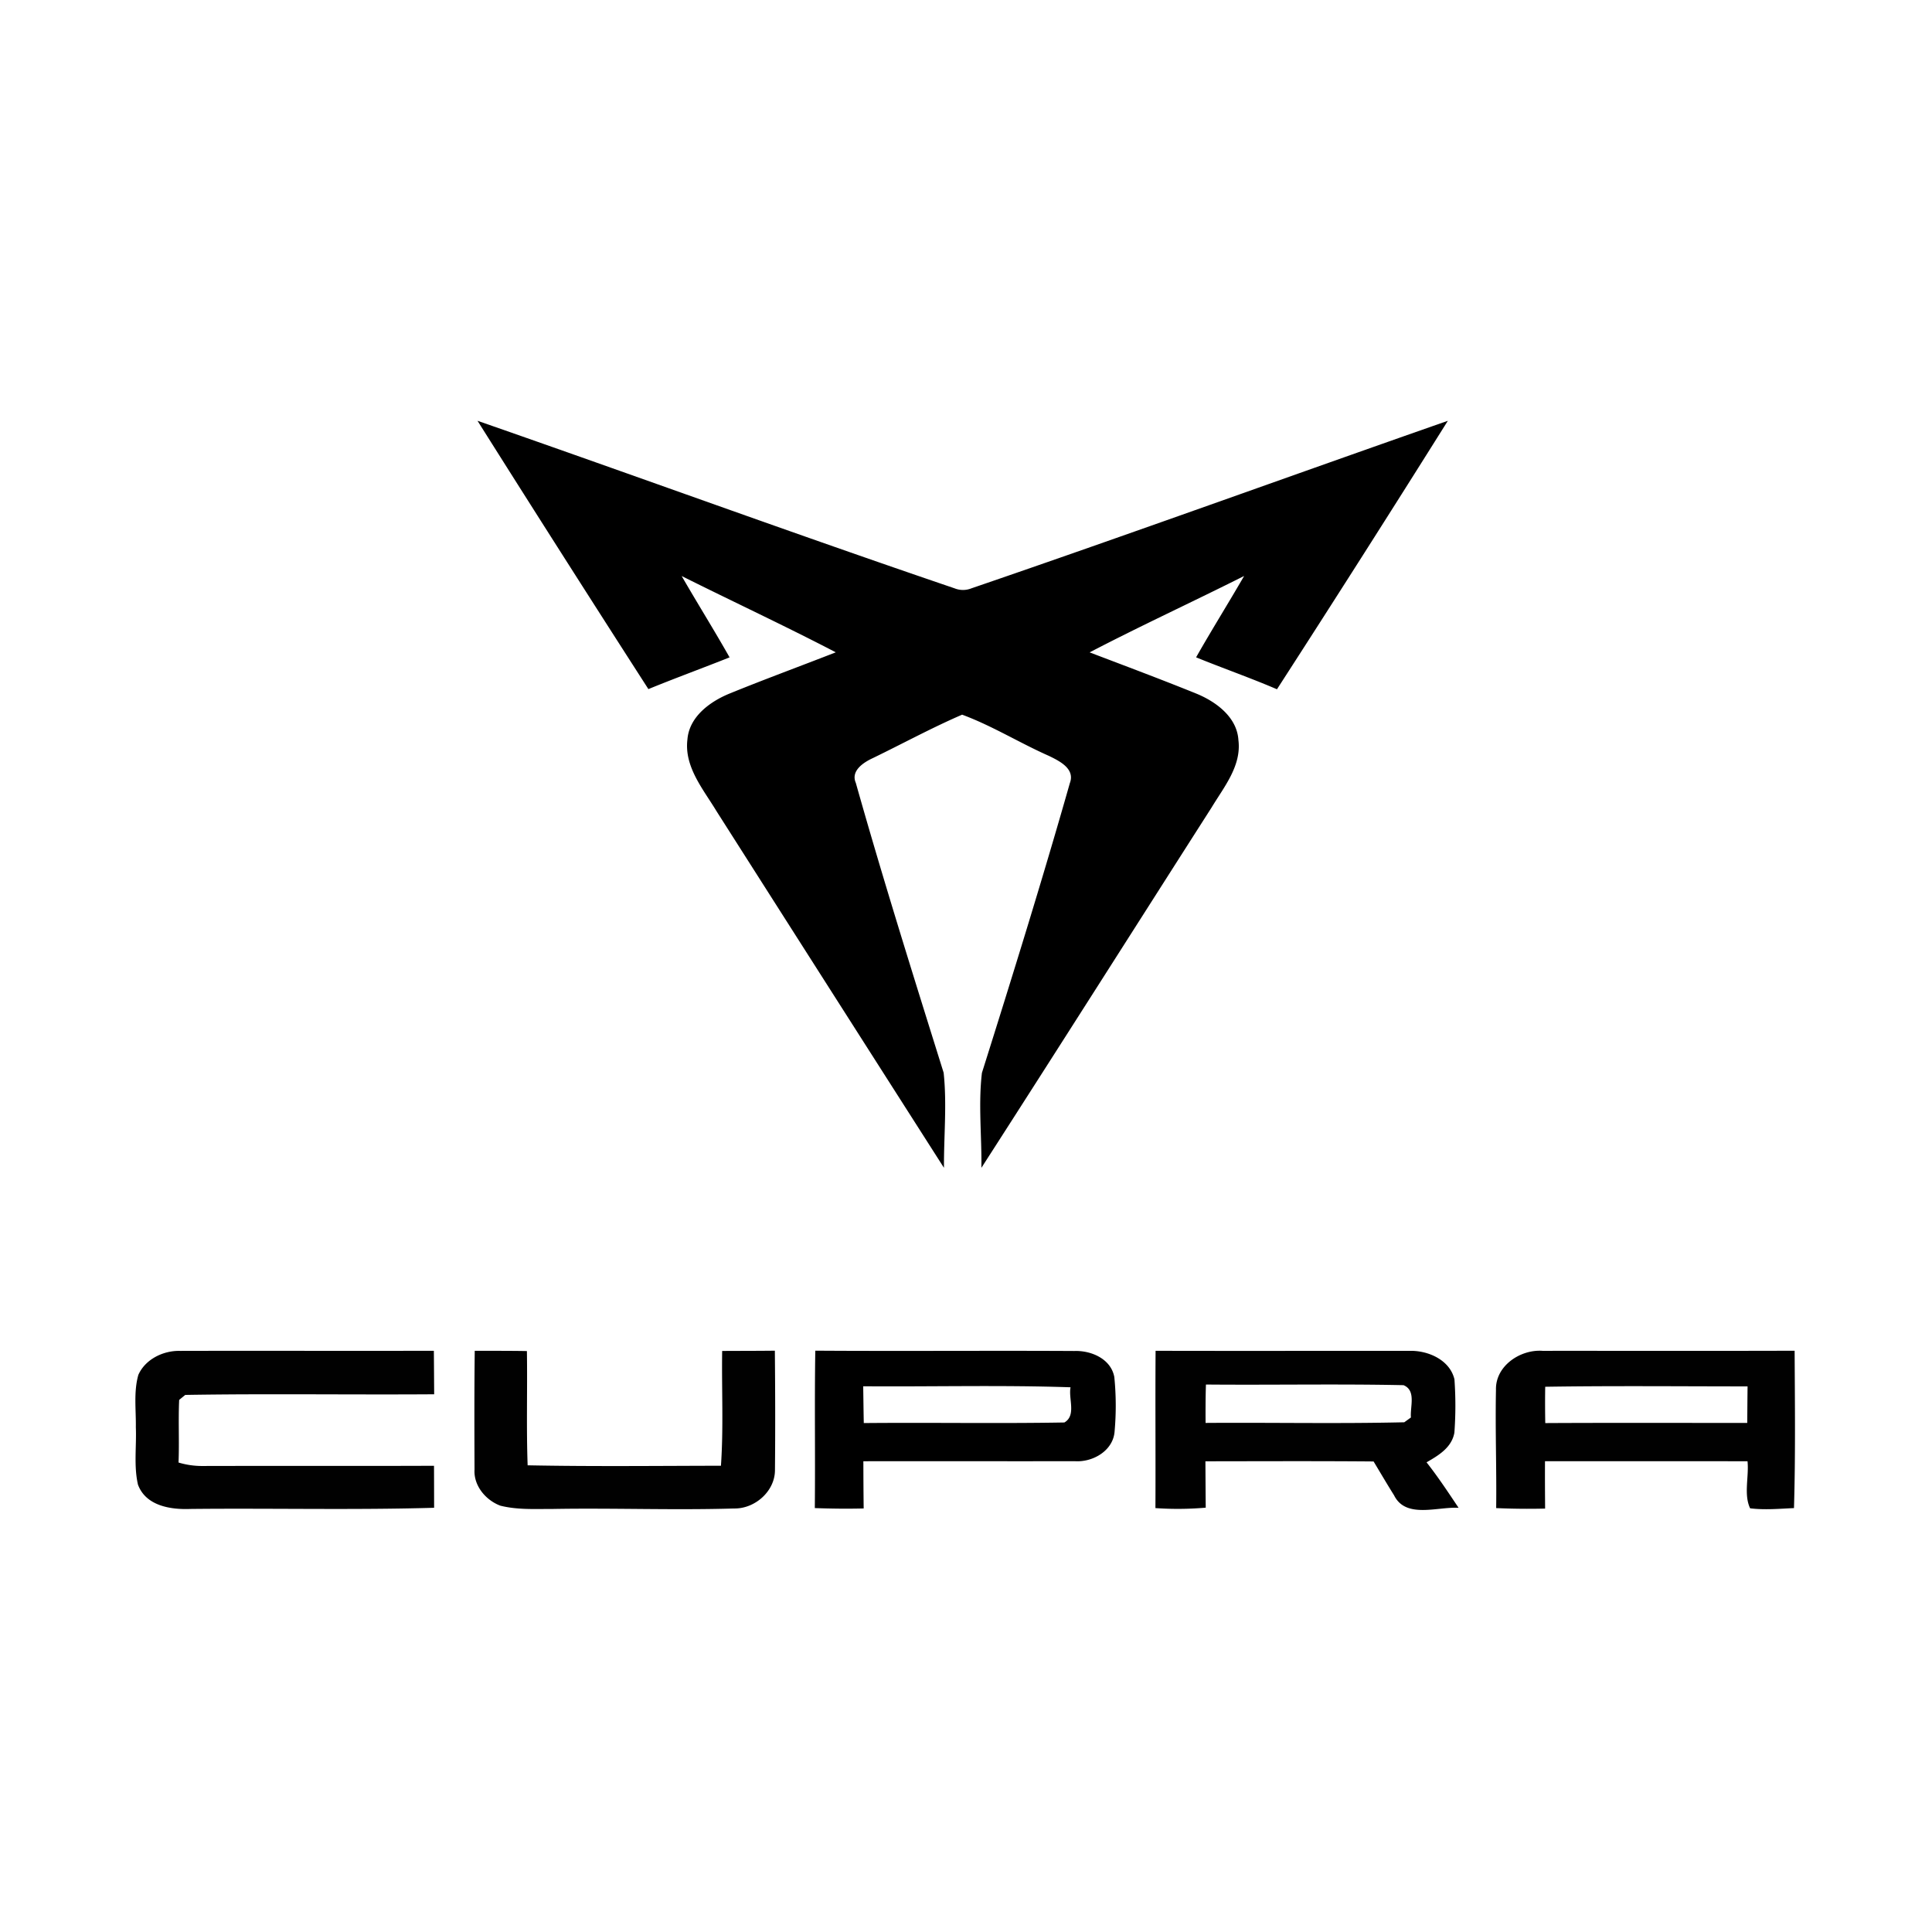 <svg xmlns="http://www.w3.org/2000/svg" width="528" height="528" viewBox="0 0 528 528">
  <g id="_Citroen" data-name=" Citroen" transform="translate(-491 -7279)">
    <path id="Path_902" data-name="Path 902" d="M528,528H0V0H528Z" transform="translate(491 7279)" fill="#fff" fill-rule="evenodd"/>
    <g id="cupra" transform="translate(527.395 7393.05)">
      <path id="Path_969" data-name="Path 969" d="M64.87.95c43.5,15.131,86.771,30.96,130.374,45.786a6.167,6.167,0,0,0,4.612,0c43.531-14.9,86.77-30.6,130.2-45.786q-23.111,36.838-46.7,73.371c-7.275-3.128-14.767-5.732-22.1-8.729,4.248-7.478,8.817-14.782,13.123-22.231-14.025,7.056-28.3,13.618-42.221,20.878,9.733,3.71,19.481,7.347,29.142,11.261,5.383,2.2,11.159,6.431,11.523,12.745.858,7.013-3.928,12.745-7.318,18.361-20.98,32.823-41.843,65.733-62.925,98.5.116-8.642-.873-17.372.145-25.955,8.293-26.319,16.484-52.668,24.035-79.205,1.484-3.943-2.924-6.052-5.761-7.435-8-3.535-15.495-8.22-23.686-11.246C189,84.854,181.03,89.2,172.882,93.147c-2.517,1.164-6.067,3.463-4.627,6.751,7.493,26.552,15.771,52.886,24.006,79.22.917,8.6.044,17.328.087,25.985q-31.12-48.71-62.168-97.479c-3.608-5.98-8.846-12.09-7.944-19.554.48-6.271,6.227-10.432,11.61-12.614,9.573-3.9,19.292-7.464,28.938-11.232-13.894-7.231-28.109-13.851-42.119-20.849,4.292,7.449,8.86,14.738,13.094,22.231-7.376,2.939-14.84,5.66-22.187,8.671Q88.047,37.723,64.87.95ZM157.053,298.1c.146-14.345-.1-28.676.131-43.022,23.6.16,47.212-.044,70.81.087,4.612-.16,10,2.153,10.912,7.129a78.7,78.7,0,0,1,.087,14.695c-.291,5.383-5.936,8.642-10.912,8.293-19.248.044-38.5-.029-57.76.015.015,4.307.029,8.6.087,12.9-4.452.116-8.9.058-13.356-.1m13.225-33.288c.058,3.346.087,6.693.16,10.053,18.274-.175,36.547.16,54.821-.16,3.317-1.921,1.062-6.533,1.688-9.617-18.87-.64-37.784-.131-56.669-.276Z" transform="translate(29.234 0)"/>
      <path id="Path_970" data-name="Path 970" d="M1.412,182.24c1.891-4.277,6.794-6.663,11.348-6.562,23.133-.058,46.266.029,69.414-.029.044,3.957.058,7.929.087,11.887-22.667.16-45.364-.2-68.017.175-.422.335-1.251,1.018-1.673,1.368-.262,5.689.058,11.406-.175,17.11a22.348,22.348,0,0,0,6.271.946c21.183-.058,42.367.029,63.55-.058q.022,5.74.029,11.479c-22.187.64-44.4.087-66.591.32-5.441.218-12.192-.829-14.345-6.649-1.178-5.15-.364-10.49-.582-15.713.073-4.743-.626-9.631.684-14.273ZM93.289,208.2c-.044-10.854-.073-21.707.058-32.546,4.743.015,9.5-.015,14.258.073.16,10.4-.175,20.82.2,31.222,17.6.349,35.223.146,52.828.116.727-10.446.175-20.922.335-31.368,4.8-.029,9.6-.015,14.4-.073.1,10.839.131,21.693.029,32.546.058,5.82-5.456,10.679-11.145,10.577-16.528.495-33.07-.16-49.612.131-4.772-.015-9.631.276-14.3-.9-3.957-1.484-7.275-5.4-7.056-9.777Zm186.126-32.546c23.177.058,46.353,0,69.53.015,5-.1,10.9,2.5,12.148,7.784a101.569,101.569,0,0,1-.015,14.578c-.727,4.074-4.321,6.212-7.609,8.1,3.143,3.986,5.936,8.22,8.759,12.439-5.732-.364-14.433,3.07-17.633-3.419-1.92-3.055-3.739-6.169-5.6-9.253-15.32-.131-30.64-.058-45.96-.044.029,4.219.044,8.438.087,12.672a88.543,88.543,0,0,1-13.749.116c.073-14.331-.058-28.662.044-42.992m13.763,9.224c-.116,3.492-.116,7-.1,10.49,18.1-.131,36.213.247,54.3-.175.451-.32,1.353-.975,1.819-1.309-.262-2.939,1.5-7.376-2.022-8.831-17.983-.378-35.994-.015-53.992-.175Zm79.263,1.469c-.189-6.562,6.663-11.13,12.745-10.679,22.958-.015,45.917.044,68.875-.029.073,14.331.247,28.676-.175,43.007-3.986.175-8.017.553-11.988.058-1.8-3.768-.276-8.686-.713-12.861q-27.672-.022-55.345-.015c-.029,4.307,0,8.628.029,12.949-4.467.116-8.919.058-13.371-.131.131-10.766-.276-21.533-.058-32.3m13.458-.858c-.058,3.3-.044,6.605.015,9.922,18.39-.1,36.795-.029,55.2-.044.029-3.332.044-6.649.087-9.981-18.434,0-36.867-.189-55.3.1Z" transform="translate(0 79.458)" fill="#010101"/>
    </g>
  </g>
</svg>
